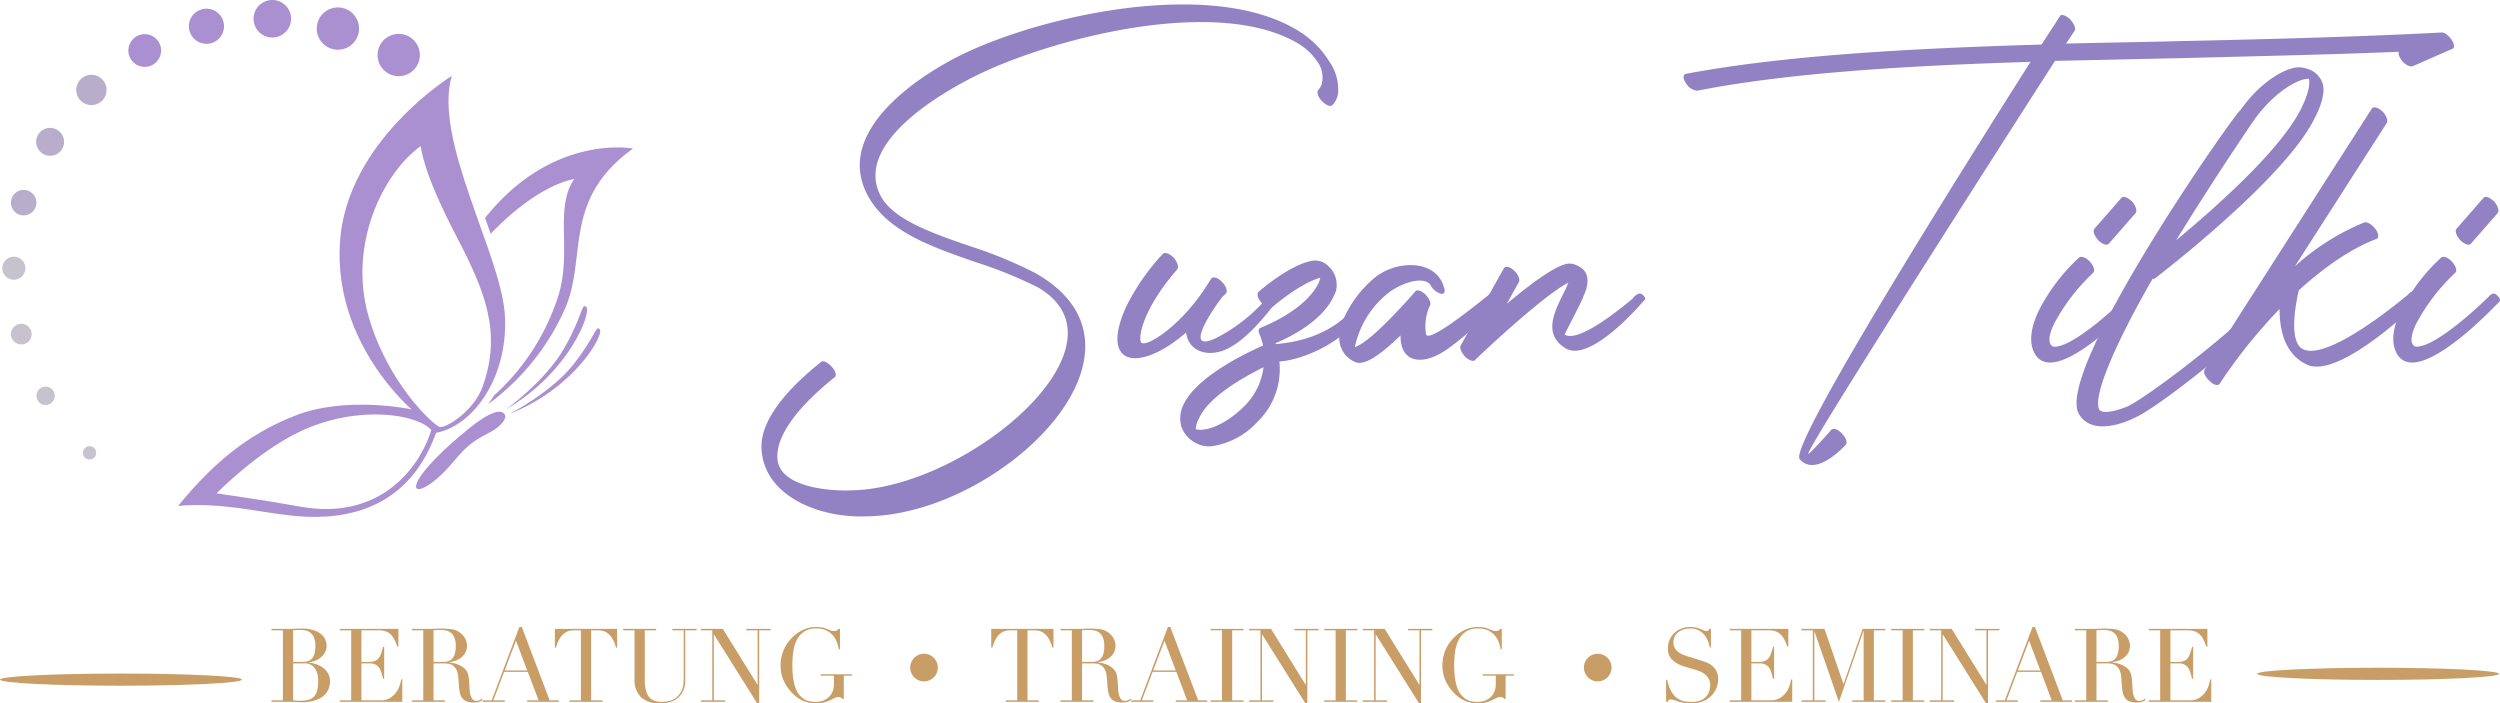 <?xml version="1.0" encoding="UTF-8"?> <svg xmlns="http://www.w3.org/2000/svg" id="Ebene_1" preserveAspectRatio="xMidYMid meet" data-name="Ebene 1" width="432.008" height="121.536" viewBox="0 0 432.008 121.536"><defs><style>.cls-1{fill:#9282c4;}.cls-2,.cls-3{fill:#c99d66;}.cls-3,.cls-4,.cls-6,.cls-7{fill-rule:evenodd;}.cls-4{fill:#c6c2ce;}.cls-5,.cls-6{fill:#aa90d1;}.cls-7{fill:#b8aecc;}</style></defs><path class="cls-1" d="M249.024,31.623c-.332.332-1.163,0-1.828-.748-.664-.665-.914-1.579-.582-1.911a2.263,2.263,0,0,0,.665-1.413,4.655,4.655,0,0,0-.748-3.323,10.595,10.595,0,0,0-3.823-3.49c-13.711-7.729-40.719-.997-54.098,5.235-6.399,2.991-22.105,11.883-17.783,21.023,1.994,4.321,8.975,6.731,15.789,9.059a74.74,74.74,0,0,1,11.052,4.57c23.518,13.213-5.817,41.633-28.919,42.048-8.393.416-18.199-3.573-18.365-11.966-.083-3.823,2.908-8.809,10.304-14.709.333-.332,1.164.083,1.828.831.665.665.914,1.579.499,1.828-7.146,5.734-9.972,10.388-9.889,13.795.083,5.318,9.307,5.899,12.963,5.733,20.193-.498,49.278-25.345,31.91-35.151a74.045,74.045,0,0,0-10.47-4.237c-7.894-2.742-15.955-5.485-19.113-12.216-5.069-10.886,9.474-20.359,17.451-24.099,14.293-6.649,41.882-12.465,56.507-4.155a16.514,16.514,0,0,1,6.232,5.9,8.404,8.404,0,0,1,1.413,5.318A3.499,3.499,0,0,1,249.024,31.623Z" transform="translate(-18.797 -13.454)"></path><path class="cls-1" d="M219.769,57.301c.333-.332,1.164,0,1.828.665.665.748.915,1.578.665,1.994-6.316,7.23-6.814,12.216-6.232,12.714.997.831,7.396-3.24,11.883-10.803l.249-.332c.333-.333,1.163-.083,1.828.665.665.664.998,1.578.665,1.911a2.956,2.956,0,0,1-.582.581c-1.081,1.33-7.313,10.139-1.081,7.146a28.814,28.814,0,0,0,9.224-7.479c.333-.416.665-1.246,1.413-.499.665.665.25,1.164-.083,1.496-2.244,2.908-5.401,6.814-8.726,8.393-2.908,1.412-6.565.747-7.063-2.826-8.227,7.063-14.957,5.734-10.387-4.404A37.878,37.878,0,0,1,219.769,57.301Z" transform="translate(-18.797 -13.454)"></path><path class="cls-1" d="M238.631,66.524c-.332.333-1.163-.083-1.828-.747-.665-.748-.914-1.579-.498-1.912,0,0,5.069-4.487,9.058-5.318a3.219,3.219,0,0,1,3.074.997,4.127,4.127,0,0,1,1.33,2.909,3.577,3.577,0,0,1-.499,2.16c-1.08,2.493-4.155,5.651-10.055,8.144l.083.167c3.241-.333,10.969-1.33,15.373-8.892.249-.416.499-.914,1.163-.25.748.665.997.499.748.914-5.318,9.059-14.293,11.136-16.703,11.219a12.675,12.675,0,0,1-3.823,10.471,13.222,13.222,0,0,1-7.728,4.154,4.633,4.633,0,0,1-2.659-.415,5.141,5.141,0,0,1-2.742-2.991,5.363,5.363,0,0,1,.415-3.823c2.41-5.068,11.8-9.307,13.711-10.138a8.892,8.892,0,0,0-.582-1.911c-.249-.499-.249-.997.167-1.164,5.9-2.409,8.975-5.484,10.055-7.811a4.47,4.47,0,0,0,.249-.831C243.285,62.453,238.714,66.524,238.631,66.524ZM233.645,83.81a11.417,11.417,0,0,0,3.49-6.897c-3.324,1.662-9.39,4.986-11.135,8.809a4.687,4.687,0,0,0-.582,1.911,4.398,4.398,0,0,0,1.081.083C228.493,87.549,231.069,86.303,233.645,83.81Z" transform="translate(-18.797 -13.454)"></path><path class="cls-1" d="M268.296,63.034c.332.831.083,1.33-.582,1.164a3.225,3.225,0,0,1-1.828-1.662c-1.662-1.579-5.733.332-7.229,1.579a16.172,16.172,0,0,0-5.734,9.307c2.909-.831,10.471-9.64,10.471-9.64.333-.332,1.08-.083,1.828.665.582.665.914,1.413.665,1.828a8.453,8.453,0,0,0-.665,4.903c.333,1.994,11.136-7.064,11.302-7.146a1.092,1.092,0,0,1,1.662-.084c.665.748.582,1.413.249,1.745-5.484,4.903-8.726,7.811-10.969,8.976-3.823,1.994-6.731.83-6.648-3.241-2.991,2.825-6.066,5.401-7.895,4.57a4.866,4.866,0,0,1-1.661-1.246,4.559,4.559,0,0,1-.998-3.49,9.645,9.645,0,0,1,.914-3.158,19.726,19.726,0,0,1,5.152-6.647C260.069,58.381,266.883,58.215,268.296,63.034Z" transform="translate(-18.797 -13.454)"></path><path class="cls-1" d="M278.681,59.794c.249-.416,1.08-.25,1.745.415.748.665,1.08,1.579.831,1.995L279.18,65.943c4.487-3.739,9.39-7.396,11.218-6.897h.166c2.493.748,2.909,2.327,2.327,4.404a24.037,24.037,0,0,1-1.413,3.241c-1.08,2.16-2.326,4.57-2.326,4.57,2.659,1.745,11.634-6.15,11.717-6.15.249-.333,1.163-1.413,1.828-.665.748.665.249.831-.083,1.246,0,0-9.058,10.721-13.379,7.894-3.739-2.409-1.911-6.065-.332-9.307a21.64,21.64,0,0,0,.914-1.994c-4.737,2.492-15.789,13.046-16.122,13.379-.249.332-.997.083-1.662-.499-.664-.748-1.08-1.579-.83-1.994Z" transform="translate(-18.797 -13.454)"></path><path class="cls-1" d="M312.083,29.13a2.575,2.575,0,0,1-1.912-1.246c-.581-.831-.581-1.496-.083-1.662,16.703-3.158,38.476-4.404,61.494-5.069,1.994-3.074,3.157-4.819,3.157-4.902.25-.416.998-.167,1.745.498.665.748,1.081,1.579.831,1.994l-1.495,2.244c6.315-.166,12.714-.249,19.029-.415,15.623-.333,31.329-.748,45.788-1.496.582-.083,1.412.582,1.911,1.412.415.665.415,1.33,0,1.413l-6.814,2.991c-.498.167-1.329-.249-1.911-.997-.415-.581-.665-1.163-.498-1.495-11.884.498-24.266.747-36.73,1.08-7.562.166-15.207.332-22.686.498-10.721,16.703-43.129,67.31-42.631,67.893.167.166,3.989-4.155,3.989-4.155.332-.332,1.163-.083,1.828.665.665.665.997,1.579.665,1.911,0,0-5.152,5.817-7.978,2.493-1.911-2.327,27.838-49.61,39.888-68.64C348.065,24.808,327.705,26.056,312.083,29.13Z" transform="translate(-18.797 -13.454)"></path><path class="cls-1" d="M378.061,57.966c.415-.333,1.246,0,1.911.748s.914,1.578.499,1.911a33.876,33.876,0,0,0-6.648,8.642c-1.163,2.327-1.08,3.657-.249,4.072,3.407.499,12.631-8.477,12.631-8.56.333-.332.914-.997,1.579-.249.748.748.415.997.083,1.33-.083,0-13.878,14.957-17.451,8.725-1.163-2.077-.581-4.902.831-7.728A32.596,32.596,0,0,1,378.061,57.966Zm5.152-2.41c-.333.415-1.163.083-1.828-.582-.665-.748-.997-1.578-.665-1.994l4.653-5.318c.333-.415,1.08-.083,1.828.582.665.748.914,1.579.665,1.994Z" transform="translate(-18.797 -13.454)"></path><path class="cls-1" d="M409.803,64.779a.709.709,0,0,1,1.164-.249c.664.416,1.08,1.08.914,1.33-2.078,3.573-18.864,17.118-23.684,19.528-2.991,1.578-7.978,3.074-10.055-.25-4.903-6.896,27.09-52.519,27.838-52.685,2.659-3.822,6.149-6.398,8.726-7.146a4.162,4.162,0,0,1,2.659,0,3.97,3.97,0,0,1,2.825,2.659c.332,1.246,0,3.241-1.496,6.066C413.376,44.67,391.189,61.539,391.106,61.622c-.083,0-.166.083-.332,0-6.066,10.554-10.388,20.11-9.225,22.602.748,1.081,4.321-.249,5.152-.664C391.439,81.067,407.726,68.27,409.803,64.779Zm-1.495-30.58s-6.731,9.806-13.463,20.774c6.897-5.733,17.95-15.539,21.523-22.603,1.246-2.493,1.662-4.238,1.412-5.318a6.933,6.933,0,0,0-1.08.166C414.29,27.967,410.967,30.46,408.308,34.199Z" transform="translate(-18.797 -13.454)"></path><path class="cls-1" d="M428.666,32.205c.332-.416,1.08-.167,1.828.498.664.665.997,1.579.747,1.994L415.37,59.461a40.893,40.893,0,0,1,11.966-7.561c.499-.166,1.33.332,1.911,1.08s.665,1.579.25,1.745c-4.82,1.828-9.391,5.235-13.463,8.892-.249,1.163-2.077,8.975.831,10.222,4.57,1.994,17.783-9.308,17.866-9.308.333-.332,1.33-1.412,1.995-.665s.664,1.164.332,1.496c-.083.083-13.795,13.628-19.528,11.136-3.905-1.745-4.819-5.983-4.819-9.64A89.692,89.692,0,0,0,402.324,79.82c-.249.333-1.08.167-1.745-.581-.748-.665-1.08-1.496-.831-1.911l.166-.25Z" transform="translate(-18.797 -13.454)"></path><path class="cls-1" d="M440.631,57.966c.415-.333,1.246,0,1.911.748s.914,1.578.499,1.911a33.874,33.874,0,0,0-6.649,8.642c-1.163,2.327-1.08,3.657-.249,4.072,3.407.499,12.631-8.477,12.631-8.56.333-.332.914-.997,1.579-.249.748.748.415.997.083,1.33-.083,0-13.878,14.957-17.451,8.725-1.163-2.077-.581-4.902.831-7.728A32.594,32.594,0,0,1,440.631,57.966Zm5.152-2.41c-.333.415-1.163.083-1.828-.582-.665-.748-.997-1.578-.665-1.994l4.653-5.318c.333-.415,1.08-.083,1.828.582.665.748.914,1.579.665,1.994Z" transform="translate(-18.797 -13.454)"></path><path class="cls-2" d="M65.716,134.476h1.964V122.373H65.716v-.248h3.097q.265,0,.54-.009t.558-.026c.189,0,.372-.003.548-.009s.348-.009.513-.009a6.154,6.154,0,0,1,2.124.31,3.829,3.829,0,0,1,1.31.761,2.41,2.41,0,0,1,.655.974,2.98,2.98,0,0,1,.177.946,2.311,2.311,0,0,1-.256,1.079,2.862,2.862,0,0,1-.69.867,3.58,3.58,0,0,1-1.0.602,4.449,4.449,0,0,1-1.186.301v.036a5.567,5.567,0,0,1,1.3.274,4.307,4.307,0,0,1,1.204.619,3.18,3.18,0,0,1,.876.982,2.647,2.647,0,0,1,.336,1.345,3.495,3.495,0,0,1-.301,1.46,3.057,3.057,0,0,1-.902,1.141,4.484,4.484,0,0,1-1.522.753,7.53,7.53,0,0,1-2.141.274q-.248,0-.487-.009t-.504-.026c-.177-.012-.36-.02-.548-.026s-.39-.009-.602-.009H65.716Zm3.734-6.636h1.628a3.078,3.078,0,0,0,.902-.124,1.564,1.564,0,0,0,.699-.434,2.067,2.067,0,0,0,.452-.841,4.771,4.771,0,0,0,.159-1.345,3.8,3.8,0,0,0-.239-1.478,2.007,2.007,0,0,0-.619-.841,2.039,2.039,0,0,0-.85-.371,5.032,5.032,0,0,0-.929-.089q-.319,0-.646.009a4.741,4.741,0,0,0-.558.045Zm0,6.636q.212.018.469.045t.734.026a5.581,5.581,0,0,0,1.424-.159,2.048,2.048,0,0,0,.973-.558,2.396,2.396,0,0,0,.558-1.053,6.449,6.449,0,0,0,.177-1.647,3.681,3.681,0,0,0-.602-2.23,2.082,2.082,0,0,0-1.787-.814H69.45Z" transform="translate(-18.797 -13.454)"></path><path class="cls-2" d="M77.519,134.476h1.964V122.373H77.519v-.248H87.642v3.062h-.195a8.817,8.817,0,0,0-.496-1.212,3.302,3.302,0,0,0-.637-.885,2.336,2.336,0,0,0-.885-.54,3.816,3.816,0,0,0-1.239-.177H81.253v5.468h1.15a3.961,3.961,0,0,0,.991-.106,1.508,1.508,0,0,0,.699-.397,2.372,2.372,0,0,0,.496-.797,9.814,9.814,0,0,0,.398-1.301h.195v5.504h-.195q-.124-.513-.256-.991a3.094,3.094,0,0,0-.372-.85,1.762,1.762,0,0,0-.637-.593,2.121,2.121,0,0,0-1.035-.221H81.253v6.388H84.598a2.935,2.935,0,0,0,1.619-.416,3.765,3.765,0,0,0,1.053-.99,4.295,4.295,0,0,0,.602-1.194A6.296,6.296,0,0,0,88.12,130.85h.195v3.875H77.519Z" transform="translate(-18.797 -13.454)"></path><path class="cls-2" d="M89.977,134.476h1.964V122.373H89.977v-.248H93.34q.212,0,.425-.009t.425-.026q.212,0,.425-.009c.142-.006.283-.009.424-.009a13.104,13.104,0,0,1,1.841.114,3.079,3.079,0,0,1,1.486.664,2.734,2.734,0,0,1,.876,1.079,2.901,2.901,0,0,1,.256,1.133,3.117,3.117,0,0,1-.097.682,2.285,2.285,0,0,1-.425.849,3.163,3.163,0,0,1-.947.797,4.266,4.266,0,0,1-1.646.486v.035q.283.037.77.133a4.567,4.567,0,0,1,.991.328,3.667,3.667,0,0,1,.929.61,2.077,2.077,0,0,1,.602.981,4.286,4.286,0,0,1,.15.806q.044.451.071.929t.053.921a4.461,4.461,0,0,0,.097.743,2.725,2.725,0,0,0,.336.831.808.808,0,0,0,.744.372,1.405,1.405,0,0,0,.478-.089,1.178,1.178,0,0,0,.442-.283l.159.195c-.059.047-.127.097-.203.15a1.51,1.51,0,0,1-.292.15,2.253,2.253,0,0,1-.434.115,3.805,3.805,0,0,1-.628.044,3.381,3.381,0,0,1-1.177-.177,1.743,1.743,0,0,1-.752-.522,2.196,2.196,0,0,1-.416-.85,6.782,6.782,0,0,1-.186-1.177l-.123-1.61a3.356,3.356,0,0,0-.354-1.38,1.955,1.955,0,0,0-.664-.726,1.906,1.906,0,0,0-.788-.274,6.714,6.714,0,0,0-.708-.044h-1.77v6.388h1.964v.248H89.977Zm3.734-6.636H95.34a3.077,3.077,0,0,0,.902-.124,1.564,1.564,0,0,0,.699-.434,2.068,2.068,0,0,0,.452-.841,4.771,4.771,0,0,0,.159-1.345,3.802,3.802,0,0,0-.239-1.478,2.007,2.007,0,0,0-.619-.841,2.039,2.039,0,0,0-.85-.371,5.032,5.032,0,0,0-.929-.089q-.319,0-.646.009a4.741,4.741,0,0,0-.558.045Z" transform="translate(-18.797 -13.454)"></path><path class="cls-2" d="M102.205,134.476h1.557l4.778-12.67h.425l4.814,12.67h1.575v.248h-5.45v-.248h1.964l-1.858-4.919h-4.105l-1.858,4.919H106.01v.248h-3.805Zm5.751-10.316L106.01,129.31h3.893Z" transform="translate(-18.797 -13.454)"></path><path class="cls-2" d="M117.212,134.476h1.964V122.373H118.15a5.829,5.829,0,0,0-.796.061,2.281,2.281,0,0,0-.894.345,3.083,3.083,0,0,0-.867.894,5.796,5.796,0,0,0-.717,1.69h-.195v-3.238H125.44v3.238h-.194a5.837,5.837,0,0,0-.717-1.69,3.092,3.092,0,0,0-.867-.894,2.282,2.282,0,0,0-.894-.345,5.846,5.846,0,0,0-.796-.061h-1.026v12.104H122.91v.248h-5.698Z" transform="translate(-18.797 -13.454)"></path><path class="cls-2" d="M126.484,122.125h5.698v.248h-1.964V130.92a7.418,7.418,0,0,0,.186,1.796,2.988,2.988,0,0,0,.557,1.185,2.071,2.071,0,0,0,.92.646,3.74,3.74,0,0,0,1.256.194,4.875,4.875,0,0,0,1.752-.292,2.929,2.929,0,0,0,1.31-1.035,4.217,4.217,0,0,0,.309-.46,2.692,2.692,0,0,0,.23-.54,4.182,4.182,0,0,0,.15-.743,8.957,8.957,0,0,0,.053-1.07V122.373h-1.964v-.248h4.194v.248h-1.964v8.582a5.341,5.341,0,0,1-.16,1.353,3.657,3.657,0,0,1-.655,1.266,3.362,3.362,0,0,1-1.327,1.026,5.447,5.447,0,0,1-2.247.39,4.601,4.601,0,0,1-3.248-1.044,4.173,4.173,0,0,1-1.123-3.203v-8.37h-1.964Z" transform="translate(-18.797 -13.454)"></path><path class="cls-2" d="M139.915,134.476H141.88V122.373h-1.964v-.248h3.787l5.981,9.645h.035V122.373h-1.964v-.248h4.194v.248h-1.964v12.6h-.354l-7.45-11.874h-.035v11.378h1.964v.248h-4.194Z" transform="translate(-18.797 -13.454)"></path><path class="cls-2" d="M166.017,130.212h-1.415v4.018h-.212a1.694,1.694,0,0,0-.318-.266.82.82,0,0,0-.39-.071,1.416,1.416,0,0,0-.646.168q-.327.169-.761.381a6.284,6.284,0,0,1-1.018.381,5.203,5.203,0,0,1-1.415.168,5.629,5.629,0,0,1-2.23-.416,6.032,6.032,0,0,1-1.875-1.318,7.635,7.635,0,0,1-1.469-2.088,6.121,6.121,0,0,1-.584-2.708,6.588,6.588,0,0,1,.23-1.813,6.897,6.897,0,0,1,.557-1.407,5.993,5.993,0,0,1,.673-1.009q.345-.406.575-.637a6.637,6.637,0,0,1,1.823-1.292,5.31,5.31,0,0,1,2.336-.495,4.801,4.801,0,0,1,1.106.105,5.182,5.182,0,0,1,.752.239c.212.089.404.168.575.239a1.496,1.496,0,0,0,.575.105.977.977,0,0,0,.504-.097,1.244,1.244,0,0,0,.292-.275h.266v3.539h-.195a6.927,6.927,0,0,0-.274-1.079,3.993,3.993,0,0,0-.637-1.185,3.565,3.565,0,0,0-1.15-.956,3.823,3.823,0,0,0-1.832-.39,3.682,3.682,0,0,0-2.132.558A3.806,3.806,0,0,0,156.47,124.08a6.524,6.524,0,0,0-.602,2.062,17.907,17.907,0,0,0-.15,2.318q0,.797.071,1.593a10.533,10.533,0,0,0,.239,1.504,5.993,5.993,0,0,0,.469,1.31,3.374,3.374,0,0,0,.779,1.026,3.096,3.096,0,0,0,1.097.664,4.811,4.811,0,0,0,1.469.185,3.4,3.4,0,0,0,1.097-.185,2.95,2.95,0,0,0,.982-.558,2.842,2.842,0,0,0,.708-.946,3.122,3.122,0,0,0,.274-1.355v-1.486H160.62v-.248h5.397Z" transform="translate(-18.797 -13.454)"></path><path class="cls-2" d="M192.615,134.476h1.964V122.373h-1.026a5.83,5.83,0,0,0-.796.061,2.28,2.28,0,0,0-.894.345,3.082,3.082,0,0,0-.867.894,5.793,5.793,0,0,0-.717,1.69h-.195v-3.238h10.759v3.238h-.194a5.837,5.837,0,0,0-.717-1.69,3.091,3.091,0,0,0-.867-.894,2.281,2.281,0,0,0-.894-.345,5.846,5.846,0,0,0-.796-.061h-1.026v12.104h1.964v.248h-5.698Z" transform="translate(-18.797 -13.454)"></path><path class="cls-2" d="M202.046,134.476h1.964V122.373h-1.964v-.248h3.362q.212,0,.425-.009t.425-.026q.212,0,.425-.009c.142-.006.283-.009.424-.009a13.103,13.103,0,0,1,1.841.114,3.079,3.079,0,0,1,1.486.664,2.734,2.734,0,0,1,.876,1.079,2.901,2.901,0,0,1,.256,1.133,3.123,3.123,0,0,1-.097.682,2.288,2.288,0,0,1-.425.849,3.164,3.164,0,0,1-.947.797,4.265,4.265,0,0,1-1.645.486v.035q.283.037.77.133a4.567,4.567,0,0,1,.991.328,3.665,3.665,0,0,1,.929.61,2.076,2.076,0,0,1,.602.981,4.293,4.293,0,0,1,.15.806q.044.451.071.929t.053.921a4.46,4.46,0,0,0,.097.743,2.728,2.728,0,0,0,.336.831.808.808,0,0,0,.744.372,1.404,1.404,0,0,0,.477-.089,1.179,1.179,0,0,0,.442-.283l.159.195c-.059.047-.127.097-.203.15a1.512,1.512,0,0,1-.292.15,2.253,2.253,0,0,1-.434.115,3.807,3.807,0,0,1-.628.044,3.381,3.381,0,0,1-1.177-.177,1.744,1.744,0,0,1-.752-.522,2.198,2.198,0,0,1-.416-.85,6.773,6.773,0,0,1-.186-1.177l-.124-1.61a3.355,3.355,0,0,0-.354-1.38,1.954,1.954,0,0,0-.663-.726,1.906,1.906,0,0,0-.788-.274,6.716,6.716,0,0,0-.708-.044h-1.77v6.388h1.964v.248h-5.698Zm3.734-6.636h1.628a3.078,3.078,0,0,0,.902-.124,1.564,1.564,0,0,0,.699-.434,2.069,2.069,0,0,0,.452-.841,4.775,4.775,0,0,0,.159-1.345,3.8,3.8,0,0,0-.239-1.478,2.007,2.007,0,0,0-.619-.841,2.039,2.039,0,0,0-.85-.371,5.032,5.032,0,0,0-.929-.089q-.319,0-.646.009a4.744,4.744,0,0,0-.558.045Z" transform="translate(-18.797 -13.454)"></path><path class="cls-2" d="M214.274,134.476h1.557l4.778-12.67h.425l4.814,12.67h1.575v.248h-5.45v-.248h1.964l-1.858-4.919h-4.106l-1.858,4.919h1.964v.248h-3.805Zm5.751-10.316L218.079,129.31h3.893Z" transform="translate(-18.797 -13.454)"></path><path class="cls-2" d="M227.989,134.476h1.964V122.373h-1.964v-.248h5.698v.248h-1.964v12.104h1.964v.248h-5.698Z" transform="translate(-18.797 -13.454)"></path><path class="cls-2" d="M234.642,134.476h1.964V122.373h-1.964v-.248h3.787l5.981,9.645h.035V122.373h-1.964v-.248h4.194v.248h-1.964v12.6h-.354l-7.45-11.874h-.035v11.378h1.964v.248h-4.194Z" transform="translate(-18.797 -13.454)"></path><path class="cls-2" d="M247.631,134.476h1.964V122.373h-1.964v-.248h5.699v.248h-1.965v12.104h1.965v.248h-5.699Z" transform="translate(-18.797 -13.454)"></path><path class="cls-2" d="M254.285,134.476h1.965V122.373h-1.965v-.248h3.787l5.981,9.645h.035V122.373h-1.964v-.248h4.194v.248h-1.965v12.6H264l-7.45-11.874h-.035v11.378h1.964v.248h-4.194Z" transform="translate(-18.797 -13.454)"></path><path class="cls-2" d="M280.386,130.212H278.971v4.018h-.213a1.694,1.694,0,0,0-.318-.266.819.819,0,0,0-.39-.071,1.414,1.414,0,0,0-.646.168c-.219.112-.472.239-.761.381a6.302,6.302,0,0,1-1.018.381,5.206,5.206,0,0,1-1.416.168,5.625,5.625,0,0,1-2.23-.416,6.028,6.028,0,0,1-1.876-1.318,7.654,7.654,0,0,1-1.469-2.088,6.119,6.119,0,0,1-.584-2.708,6.568,6.568,0,0,1,.231-1.813,6.891,6.891,0,0,1,.557-1.407,6.024,6.024,0,0,1,.673-1.009q.346-.406.575-.637a6.64,6.64,0,0,1,1.822-1.292,5.311,5.311,0,0,1,2.336-.495,4.806,4.806,0,0,1,1.106.105,5.156,5.156,0,0,1,.752.239c.213.089.404.168.575.239a1.498,1.498,0,0,0,.575.105.975.975,0,0,0,.504-.097,1.229,1.229,0,0,0,.292-.275h.266v3.539h-.194a6.961,6.961,0,0,0-.274-1.079,3.99,3.99,0,0,0-.637-1.185,3.573,3.573,0,0,0-1.15-.956,3.825,3.825,0,0,0-1.832-.39,3.679,3.679,0,0,0-2.132.558,3.807,3.807,0,0,0-1.257,1.469,6.511,6.511,0,0,0-.602,2.062,17.818,17.818,0,0,0-.15,2.318q0,.797.07,1.593a10.59,10.59,0,0,0,.239,1.504,6.04,6.04,0,0,0,.469,1.31,3.374,3.374,0,0,0,.779,1.026,3.088,3.088,0,0,0,1.097.664,4.812,4.812,0,0,0,1.469.185,3.406,3.406,0,0,0,1.098-.185,2.948,2.948,0,0,0,.981-.558,2.834,2.834,0,0,0,.708-.946,3.122,3.122,0,0,0,.274-1.355v-1.486h-2.283v-.248h5.397Z" transform="translate(-18.797 -13.454)"></path><path class="cls-2" d="M306.7,130.92h.194a7.094,7.094,0,0,0,.505,1.61,4.662,4.662,0,0,0,.681,1.079,3.033,3.033,0,0,0,.779.655,3.324,3.324,0,0,0,.822.336,3.928,3.928,0,0,0,.797.124q.379.018.717.018a3.613,3.613,0,0,0,1.539-.283,2.681,2.681,0,0,0,.956-.717,2.588,2.588,0,0,0,.495-.938,3.446,3.446,0,0,0,.142-.929,2.291,2.291,0,0,0-.23-1.062,2.583,2.583,0,0,0-.584-.752,3.288,3.288,0,0,0-.77-.504,5.233,5.233,0,0,0-.787-.301l-2.035-.62a5.221,5.221,0,0,1-2.168-1.168,2.612,2.612,0,0,1-.734-1.946,3.815,3.815,0,0,1,.283-1.478,3.461,3.461,0,0,1,.796-1.177,3.72,3.72,0,0,1,1.23-.778,4.229,4.229,0,0,1,1.565-.283,4.3,4.3,0,0,1,1.036.105,4.683,4.683,0,0,1,.717.239c.2.089.38.168.539.239a1.194,1.194,0,0,0,.487.105.544.544,0,0,0,.31-.061,1.182,1.182,0,0,0,.221-.31h.248v3.203H314.24a5.305,5.305,0,0,0-.363-1.23,3.818,3.818,0,0,0-.663-1.044,3.128,3.128,0,0,0-.982-.726,3.077,3.077,0,0,0-1.337-.274,4.35,4.35,0,0,0-.938.115,2.968,2.968,0,0,0-.955.398,2.372,2.372,0,0,0-.734.743,2.138,2.138,0,0,0-.292,1.168,1.899,1.899,0,0,0,.229.965,2.237,2.237,0,0,0,.593.672,3.627,3.627,0,0,0,.815.46q.451.186.911.328l2.142.672q.335.107.85.283a3.811,3.811,0,0,1,.999.531,3.05,3.05,0,0,1,.832.938,2.885,2.885,0,0,1,.345,1.486,4.106,4.106,0,0,1-.31,1.584,3.939,3.939,0,0,1-.893,1.327,4.369,4.369,0,0,1-1.415.92,4.849,4.849,0,0,1-1.876.346q-.372,0-.655-.009a4.644,4.644,0,0,1-.531-.045q-.247-.035-.495-.079a5.313,5.313,0,0,1-.549-.133c-.236-.07-.489-.153-.761-.248a2.221,2.221,0,0,0-.708-.142.485.485,0,0,0-.362.106.909.909,0,0,0-.168.283h-.266Z" transform="translate(-18.797 -13.454)"></path><path class="cls-2" d="M317.707,134.476h1.964V122.373h-1.964v-.248h10.122v3.062h-.195a8.882,8.882,0,0,0-.495-1.212,3.323,3.323,0,0,0-.637-.885,2.344,2.344,0,0,0-.885-.54,3.824,3.824,0,0,0-1.239-.177h-2.938v5.468h1.15a3.956,3.956,0,0,0,.991-.106,1.51,1.51,0,0,0,.699-.397,2.379,2.379,0,0,0,.495-.797,9.731,9.731,0,0,0,.399-1.301h.194v5.504h-.194c-.083-.342-.168-.673-.257-.991a3.11,3.11,0,0,0-.372-.85,1.76,1.76,0,0,0-.637-.593,2.121,2.121,0,0,0-1.035-.221h-1.434v6.388h3.345a2.935,2.935,0,0,0,1.619-.416,3.765,3.765,0,0,0,1.053-.99,4.29,4.29,0,0,0,.602-1.194,6.253,6.253,0,0,0,.248-1.026h.194v3.875H317.707Z" transform="translate(-18.797 -13.454)"></path><path class="cls-2" d="M330.094,134.476h1.965V122.373h-1.965v-.248h3.981l3.275,9.52h.035l3.273-9.52H344.57v.248h-1.964v12.104H344.57v.248h-5.698v-.248h1.965v-11.998H340.8l-4.23,12.264-4.211-12.14h-.036v11.874h1.965v.248h-4.194Z" transform="translate(-18.797 -13.454)"></path><path class="cls-2" d="M345.614,134.476h1.964V122.373h-1.964v-.248h5.698v.248H349.348v12.104h1.964v.248h-5.698Z" transform="translate(-18.797 -13.454)"></path><path class="cls-2" d="M352.268,134.476h1.964V122.373h-1.964v-.248h3.786l5.981,9.645h.036V122.373h-1.965v-.248h4.194v.248h-1.965v12.6h-.353l-7.45-11.874h-.035v11.378h1.964v.248h-4.193Z" transform="translate(-18.797 -13.454)"></path><path class="cls-2" d="M363.682,134.476H365.24l4.777-12.67h.425l4.813,12.67H376.83v.248h-5.451v-.248h1.965l-1.858-4.919H367.38l-1.858,4.919h1.965v.248H363.682Zm5.751-10.316-1.946,5.149h3.893Z" transform="translate(-18.797 -13.454)"></path><path class="cls-2" d="M377.343,134.476h1.964V122.373h-1.964v-.248h3.362q.212,0,.425-.009c.141-.006.282-.015.424-.026q.212,0,.425-.009t.425-.009a13.103,13.103,0,0,1,1.841.114,3.08,3.08,0,0,1,1.486.664,2.725,2.725,0,0,1,.876,1.079,2.902,2.902,0,0,1,.257,1.133,3.159,3.159,0,0,1-.098.682,2.288,2.288,0,0,1-.425.849,3.18,3.18,0,0,1-.946.797,4.268,4.268,0,0,1-1.647.486v.035q.283.037.77.133a4.559,4.559,0,0,1,.99.328,3.652,3.652,0,0,1,.93.61,2.073,2.073,0,0,1,.602.981,4.293,4.293,0,0,1,.15.806q.044.451.07.929t.054.921a4.519,4.519,0,0,0,.097.743,2.742,2.742,0,0,0,.337.831.807.807,0,0,0,.743.372,1.402,1.402,0,0,0,.477-.089,1.179,1.179,0,0,0,.442-.283l.159.195c-.059.047-.127.097-.203.15a1.525,1.525,0,0,1-.292.15,2.251,2.251,0,0,1-.434.115,3.799,3.799,0,0,1-.628.044,3.385,3.385,0,0,1-1.178-.177,1.744,1.744,0,0,1-.752-.522,2.197,2.197,0,0,1-.415-.85,6.676,6.676,0,0,1-.186-1.177l-.124-1.61a3.347,3.347,0,0,0-.353-1.38,1.946,1.946,0,0,0-.664-.726,1.9,1.9,0,0,0-.787-.274,6.708,6.708,0,0,0-.708-.044h-1.77v6.388h1.965v.248h-5.698Zm3.733-6.636h1.628a3.078,3.078,0,0,0,.902-.124,1.562,1.562,0,0,0,.699-.434,2.051,2.051,0,0,0,.451-.841,4.756,4.756,0,0,0,.159-1.345,3.811,3.811,0,0,0-.238-1.478,2.01,2.01,0,0,0-.619-.841,2.039,2.039,0,0,0-.85-.371,5.049,5.049,0,0,0-.93-.089c-.212,0-.428.003-.645.009a4.733,4.733,0,0,0-.558.045Z" transform="translate(-18.797 -13.454)"></path><path class="cls-2" d="M390.12,134.476h1.964V122.373H390.12v-.248h10.122v3.062h-.195a8.882,8.882,0,0,0-.495-1.212,3.323,3.323,0,0,0-.637-.885,2.344,2.344,0,0,0-.885-.54,3.824,3.824,0,0,0-1.239-.177h-2.938v5.468h1.15a3.956,3.956,0,0,0,.991-.106,1.51,1.51,0,0,0,.699-.397,2.379,2.379,0,0,0,.495-.797,9.731,9.731,0,0,0,.399-1.301h.194v5.504h-.194q-.124-.513-.257-.991a3.11,3.11,0,0,0-.372-.85,1.762,1.762,0,0,0-.637-.593,2.121,2.121,0,0,0-1.035-.221h-1.434v6.388h3.345a2.936,2.936,0,0,0,1.619-.416,3.766,3.766,0,0,0,1.053-.99,4.29,4.29,0,0,0,.602-1.194,6.253,6.253,0,0,0,.248-1.026h.194v3.875H390.12Z" transform="translate(-18.797 -13.454)"></path><path class="cls-3" d="M429.737,128.842c11.541,0,20.901.471,20.901,1.052s-9.359,1.052-20.901,1.052-20.901-.471-20.901-1.052S418.196,128.842,429.737,128.842Z" transform="translate(-18.797 -13.454)"></path><path class="cls-3" d="M39.698,129.845c11.541,0,20.901.471,20.901,1.052s-9.359,1.052-20.9,1.052-20.901-.471-20.901-1.052S28.157,129.845,39.698,129.845Z" transform="translate(-18.797 -13.454)"></path><path class="cls-3" d="M177.277,130.879a2.386,2.386,0,1,1,3.259-.874A2.386,2.386,0,0,1,177.277,130.879Z" transform="translate(-18.797 -13.454)"></path><path class="cls-3" d="M293.698,130.879a2.386,2.386,0,1,1,3.259-.874A2.386,2.386,0,0,1,293.698,130.879Z" transform="translate(-18.797 -13.454)"></path><path class="cls-4" d="M19.462,60.801a1.995,1.995,0,1,1,2.725.73A1.995,1.995,0,0,1,19.462,60.801Z" transform="translate(-18.797 -13.454)"></path><path class="cls-4" d="M21.22,72.453a1.787,1.787,0,1,1,2.527,0A1.787,1.787,0,0,1,21.22,72.453Z" transform="translate(-18.797 -13.454)"></path><path class="cls-4" d="M25.89,83.22a1.579,1.579,0,1,1,2.157-.578A1.579,1.579,0,0,1,25.89,83.22Z" transform="translate(-18.797 -13.454)"></path><path class="cls-4" d="M33.696,92.698a1.147,1.147,0,1,1,1.567-.42A1.147,1.147,0,0,1,33.696,92.698Z" transform="translate(-18.797 -13.454)"></path><circle class="cls-5" cx="87.696" cy="22.966" r="3.656" transform="translate(-21.728 7.309) rotate(-13.283)"></circle><path class="cls-6" d="M76.243,14.862a3.655,3.655,0,1,1-2.585,4.477A3.656,3.656,0,0,1,76.243,14.862Z" transform="translate(-18.797 -13.454)"></path><path class="cls-6" d="M64.236,13.889a3.241,3.241,0,1,1-1.186,4.428A3.242,3.242,0,0,1,64.236,13.889Z" transform="translate(-18.797 -13.454)"></path><path class="cls-6" d="M52.326,15.845a3.034,3.034,0,1,1,0,4.29A3.034,3.034,0,0,1,52.326,15.845Z" transform="translate(-18.797 -13.454)"></path><path class="cls-6" d="M41.361,20.773a2.826,2.826,0,1,1,1.034,3.86A2.826,2.826,0,0,1,41.361,20.773Z" transform="translate(-18.797 -13.454)"></path><path class="cls-7" d="M32.066,28.322a2.618,2.618,0,1,1,1.851,3.206A2.618,2.618,0,0,1,32.066,28.322Z" transform="translate(-18.797 -13.454)"></path><path class="cls-7" d="M25.049,37.965a2.41,2.41,0,1,1,2.41,2.41A2.41,2.41,0,0,1,25.049,37.965Z" transform="translate(-18.797 -13.454)"></path><path class="cls-7" d="M20.759,49.042a2.202,2.202,0,1,1,2.697,1.557A2.202,2.202,0,0,1,20.759,49.042Z" transform="translate(-18.797 -13.454)"></path><path class="cls-5" d="M106.024,85.093c.385.686-.55,2.076-3.037,3.321-3.882,1.943-4.77,3.759-6.96,6.096-3.344,3.569-6.15,4.492-5.124,2.234s4.834-5.906,8.688-9.055S105.438,84.05,106.024,85.093Z" transform="translate(-18.797 -13.454)"></path><path class="cls-5" d="M106.284,84.168s6.807-4.913,10.042-10.591,2.947-7.913,3.805-7.056S117.381,77.62,106.284,84.168Z" transform="translate(-18.797 -13.454)"></path><path class="cls-5" d="M106.774,85.011s7.154-3.631,11.049-8.512,3.954-7.034,4.637-6.098S118.221,80.472,106.774,85.011Z" transform="translate(-18.797 -13.454)"></path><path class="cls-5" d="M106.03,67.776c-.701-10.43-12.441-30.317-9.155-41.218,0,0-18.145,11.17-19.329,28.7S89.922,84.194,89.922,84.194s-11.199-2.407-20.093,1.07c-8.414,3.289-14.376,8.433-20.253,15.608,7.524-.646,13.755,1.09,19.789,1.7s19.356.842,24.786-14.322C100.852,86.972,106.731,78.206,106.03,67.776Zm-35.374,33.22c-6.494-1.173-14.434-2.289-14.434-2.289S63.387,91.377,70.86,87.921c9.986-4.62,20.211-2.847,22.472-.138C91.175,94.63,84.205,103.444,70.655,100.995Zm31.575-20.827c-1.557,4.407-6.435,7.315-7.44,7.063s-9.143-7.594-12.41-19.487S84.726,43.623,91.51,38.682c0,0,.166,4.145,6.086,15.467C102.619,63.752,105.525,70.842,102.231,80.168Z" transform="translate(-18.797 -13.454)"></path><path class="cls-5" d="M102.619,51.12q.49,1.379.974,2.736c1.699-1.81,8-8.119,14.44-9.479-3.434,5.025-.475,12.228-2.626,19.766A39.252,39.252,0,0,1,104.17,81.795q-.491.791-1.038,1.506a41.08,41.08,0,0,0,13.291-16.479c3.885-8.833-.544-18.873,11.772-27.695C128.195,39.128,114.304,36.434,102.619,51.12Z" transform="translate(-18.797 -13.454)"></path></svg> 